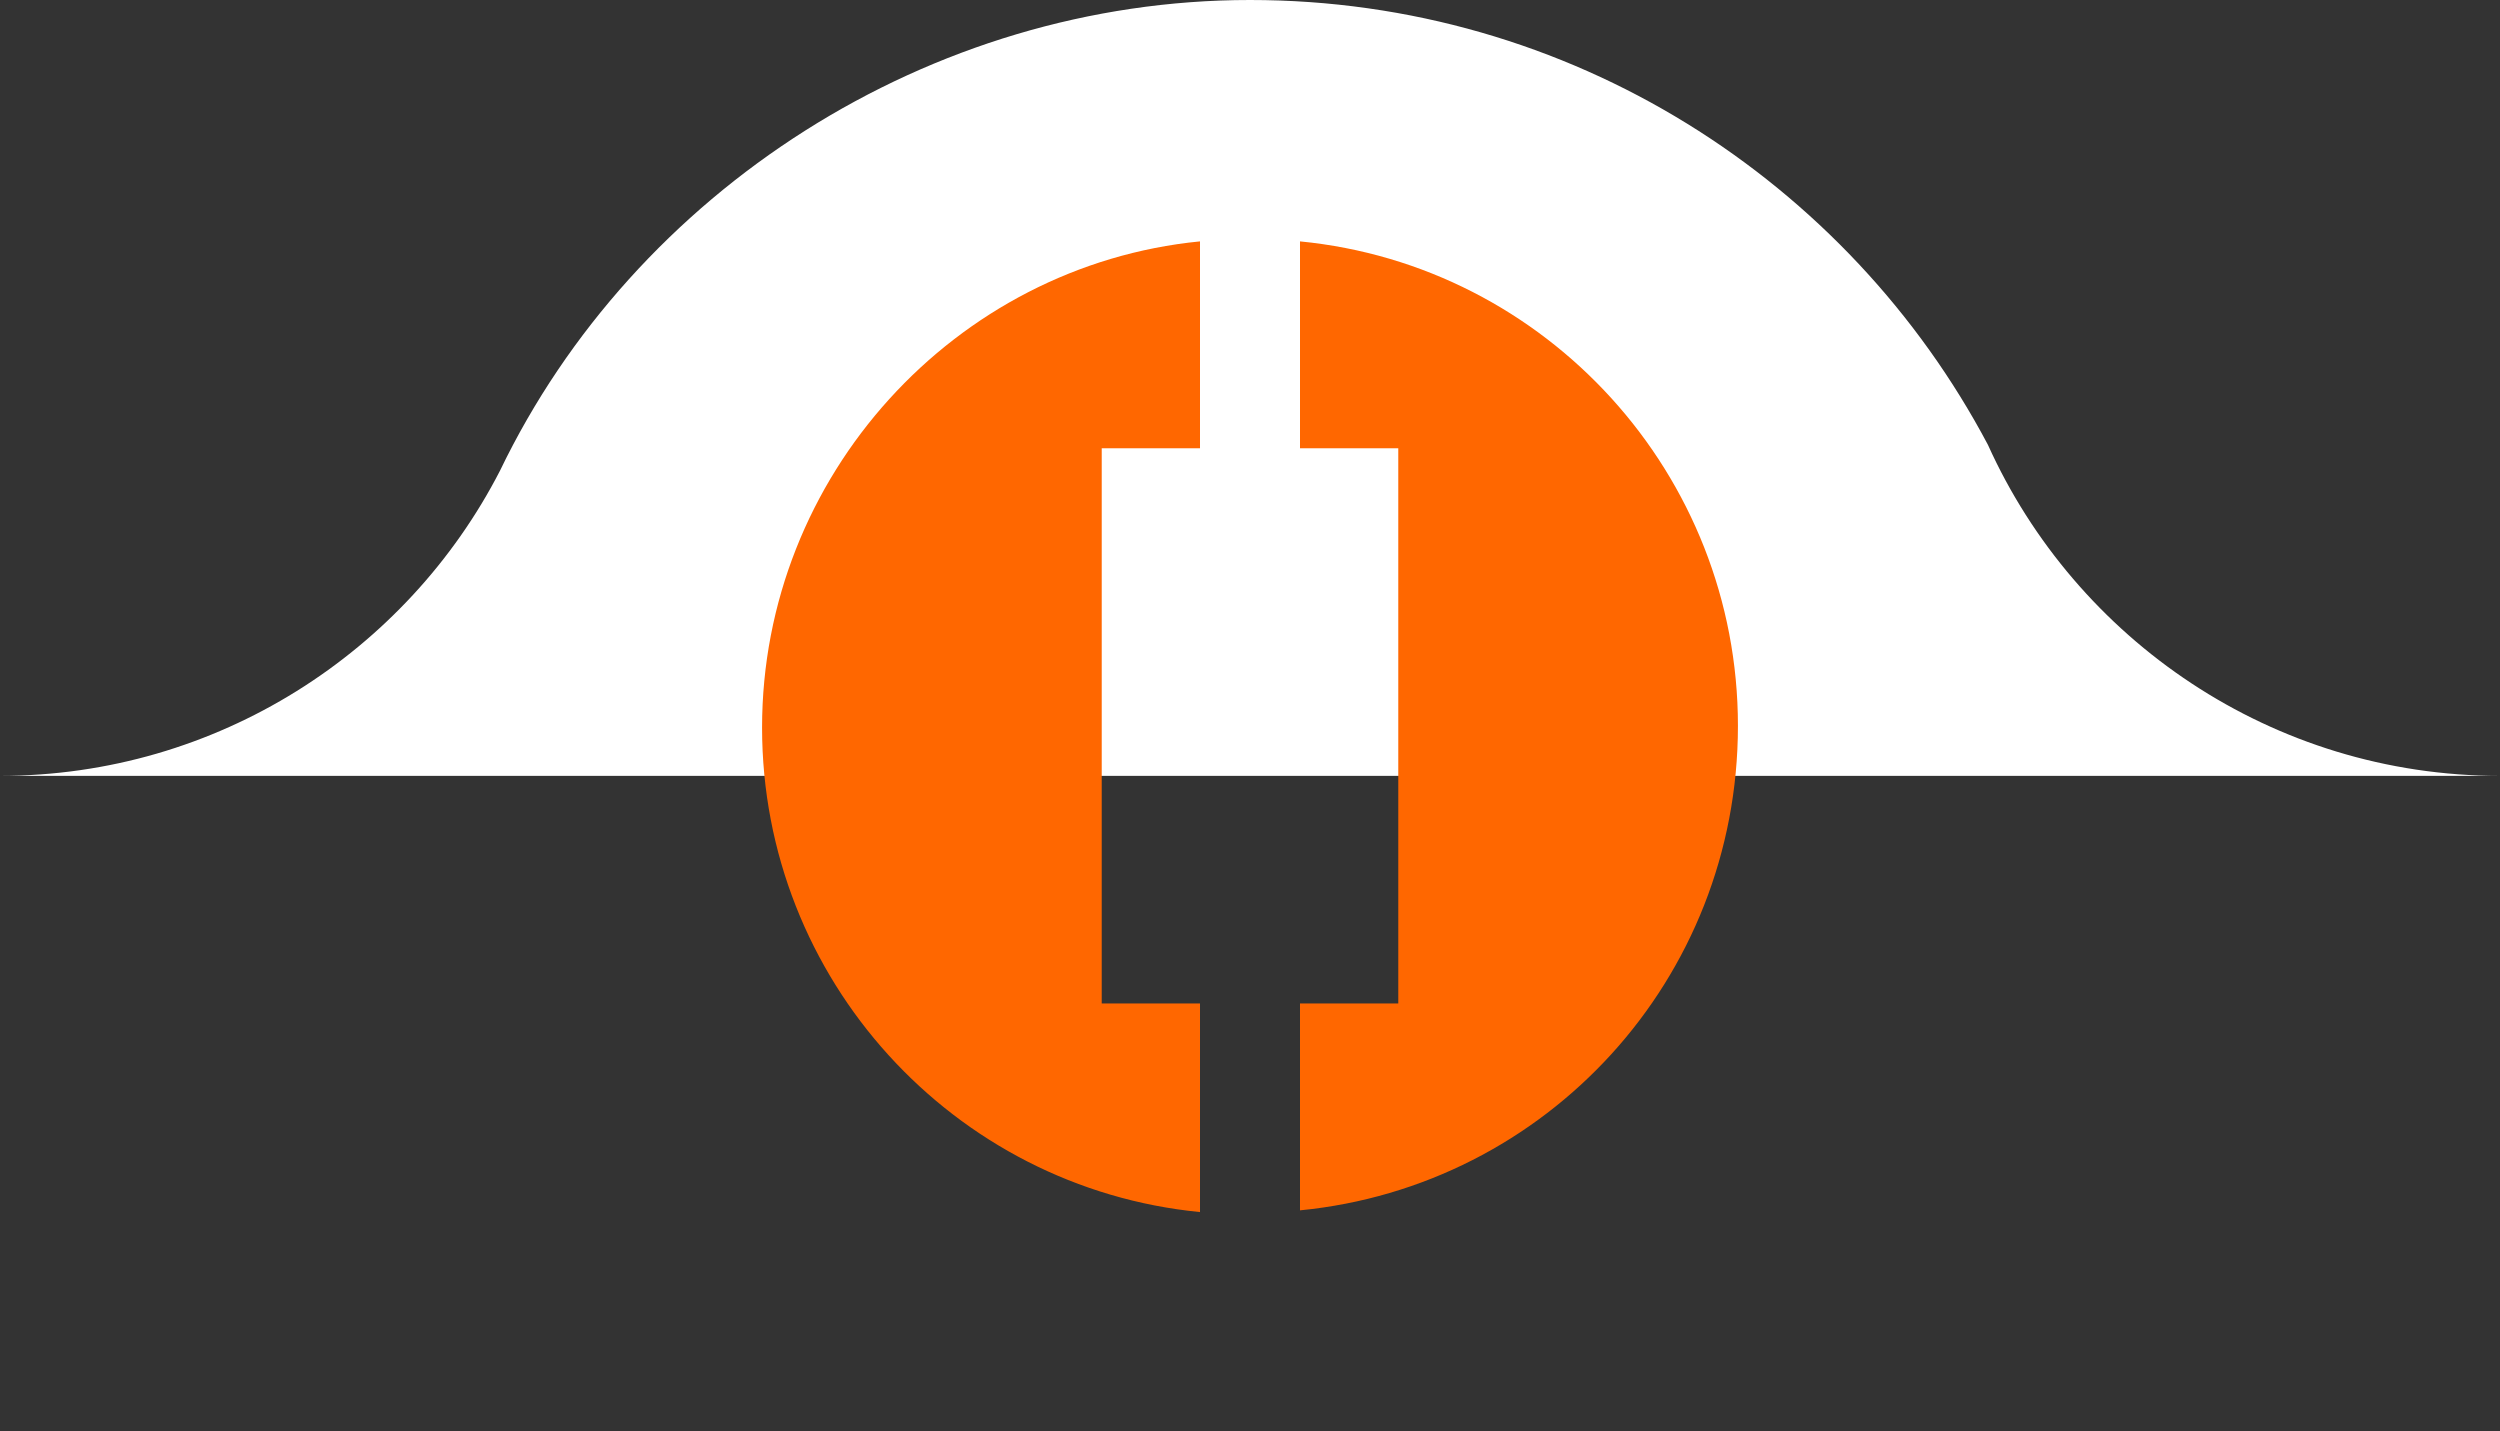 <?xml version="1.0" encoding="utf-8"?>
<!-- Generator: Adobe Illustrator 28.0.0, SVG Export Plug-In . SVG Version: 6.00 Build 0)  -->
<svg version="1.1" id="Layer_1" xmlns="http://www.w3.org/2000/svg" xmlns:xlink="http://www.w3.org/1999/xlink" x="0px" y="0px"
	 viewBox="0 0 145 83" style="enable-background:new 0 0 145 83;" xml:space="preserve">
<rect x="0" y="0" width="145" height="83" fill="#333333" stroke="none"/>
<style type="text/css">
	.st0{fill:#FFFFFF;}
	.st1{clip-path:url(#SVGID_00000086676465177259279380000003113989503150224785_);}
	
		.st2{clip-path:url(#SVGID_00000150102709962242512250000007657269483956069015_);fill-rule:evenodd;clip-rule:evenodd;fill:#FF6700;}
</style>
<path class="st0" d="M145,45c-13.2,0-24.6-7.9-29.7-19.2C107.2,10.5,91.1,0,72.5,0S36.8,11.1,29,27.3C23.6,37.8,12.6,45,0,45H145z"
	/>
<g id="Layer_x5F_1_00000111871235689933333590000013847222356857632700_">
	<g>
		<defs>
			<rect id="SVGID_1_" x="44.2" y="14" width="56.6" height="56.3"/>
		</defs>
		<clipPath id="SVGID_00000103246772834917964630000007162646185564494514_">
			<use xlink:href="#SVGID_1_"  style="overflow:visible;"/>
		</clipPath>
		<g style="clip-path:url(#SVGID_00000103246772834917964630000007162646185564494514_);">
			<defs>
				<rect id="SVGID_00000022537016182457166440000010678998729690219415_" x="44.2" y="14" width="56.6" height="56.3"/>
			</defs>
			<clipPath id="SVGID_00000098914717459303755380000006022866478300257163_">
				<use xlink:href="#SVGID_00000022537016182457166440000010678998729690219415_"  style="overflow:visible;"/>
			</clipPath>
			
				<path style="clip-path:url(#SVGID_00000098914717459303755380000006022866478300257163_);fill-rule:evenodd;clip-rule:evenodd;fill:#FF6700;" d="
				M75.4,14c14.3,1.4,25.4,13.5,25.4,28.1c0,14.7-11.1,26.7-25.4,28.1v-12h5.7V58h0V26.3h0V26h-5.7V14L75.4,14z M69.6,70.3
				c-14.3-1.4-25.4-13.5-25.4-28.1S55.4,15.4,69.6,14v12h-5.7v32.2h5.7V70.3z"/>
		</g>
	</g>
</g>
</svg>
